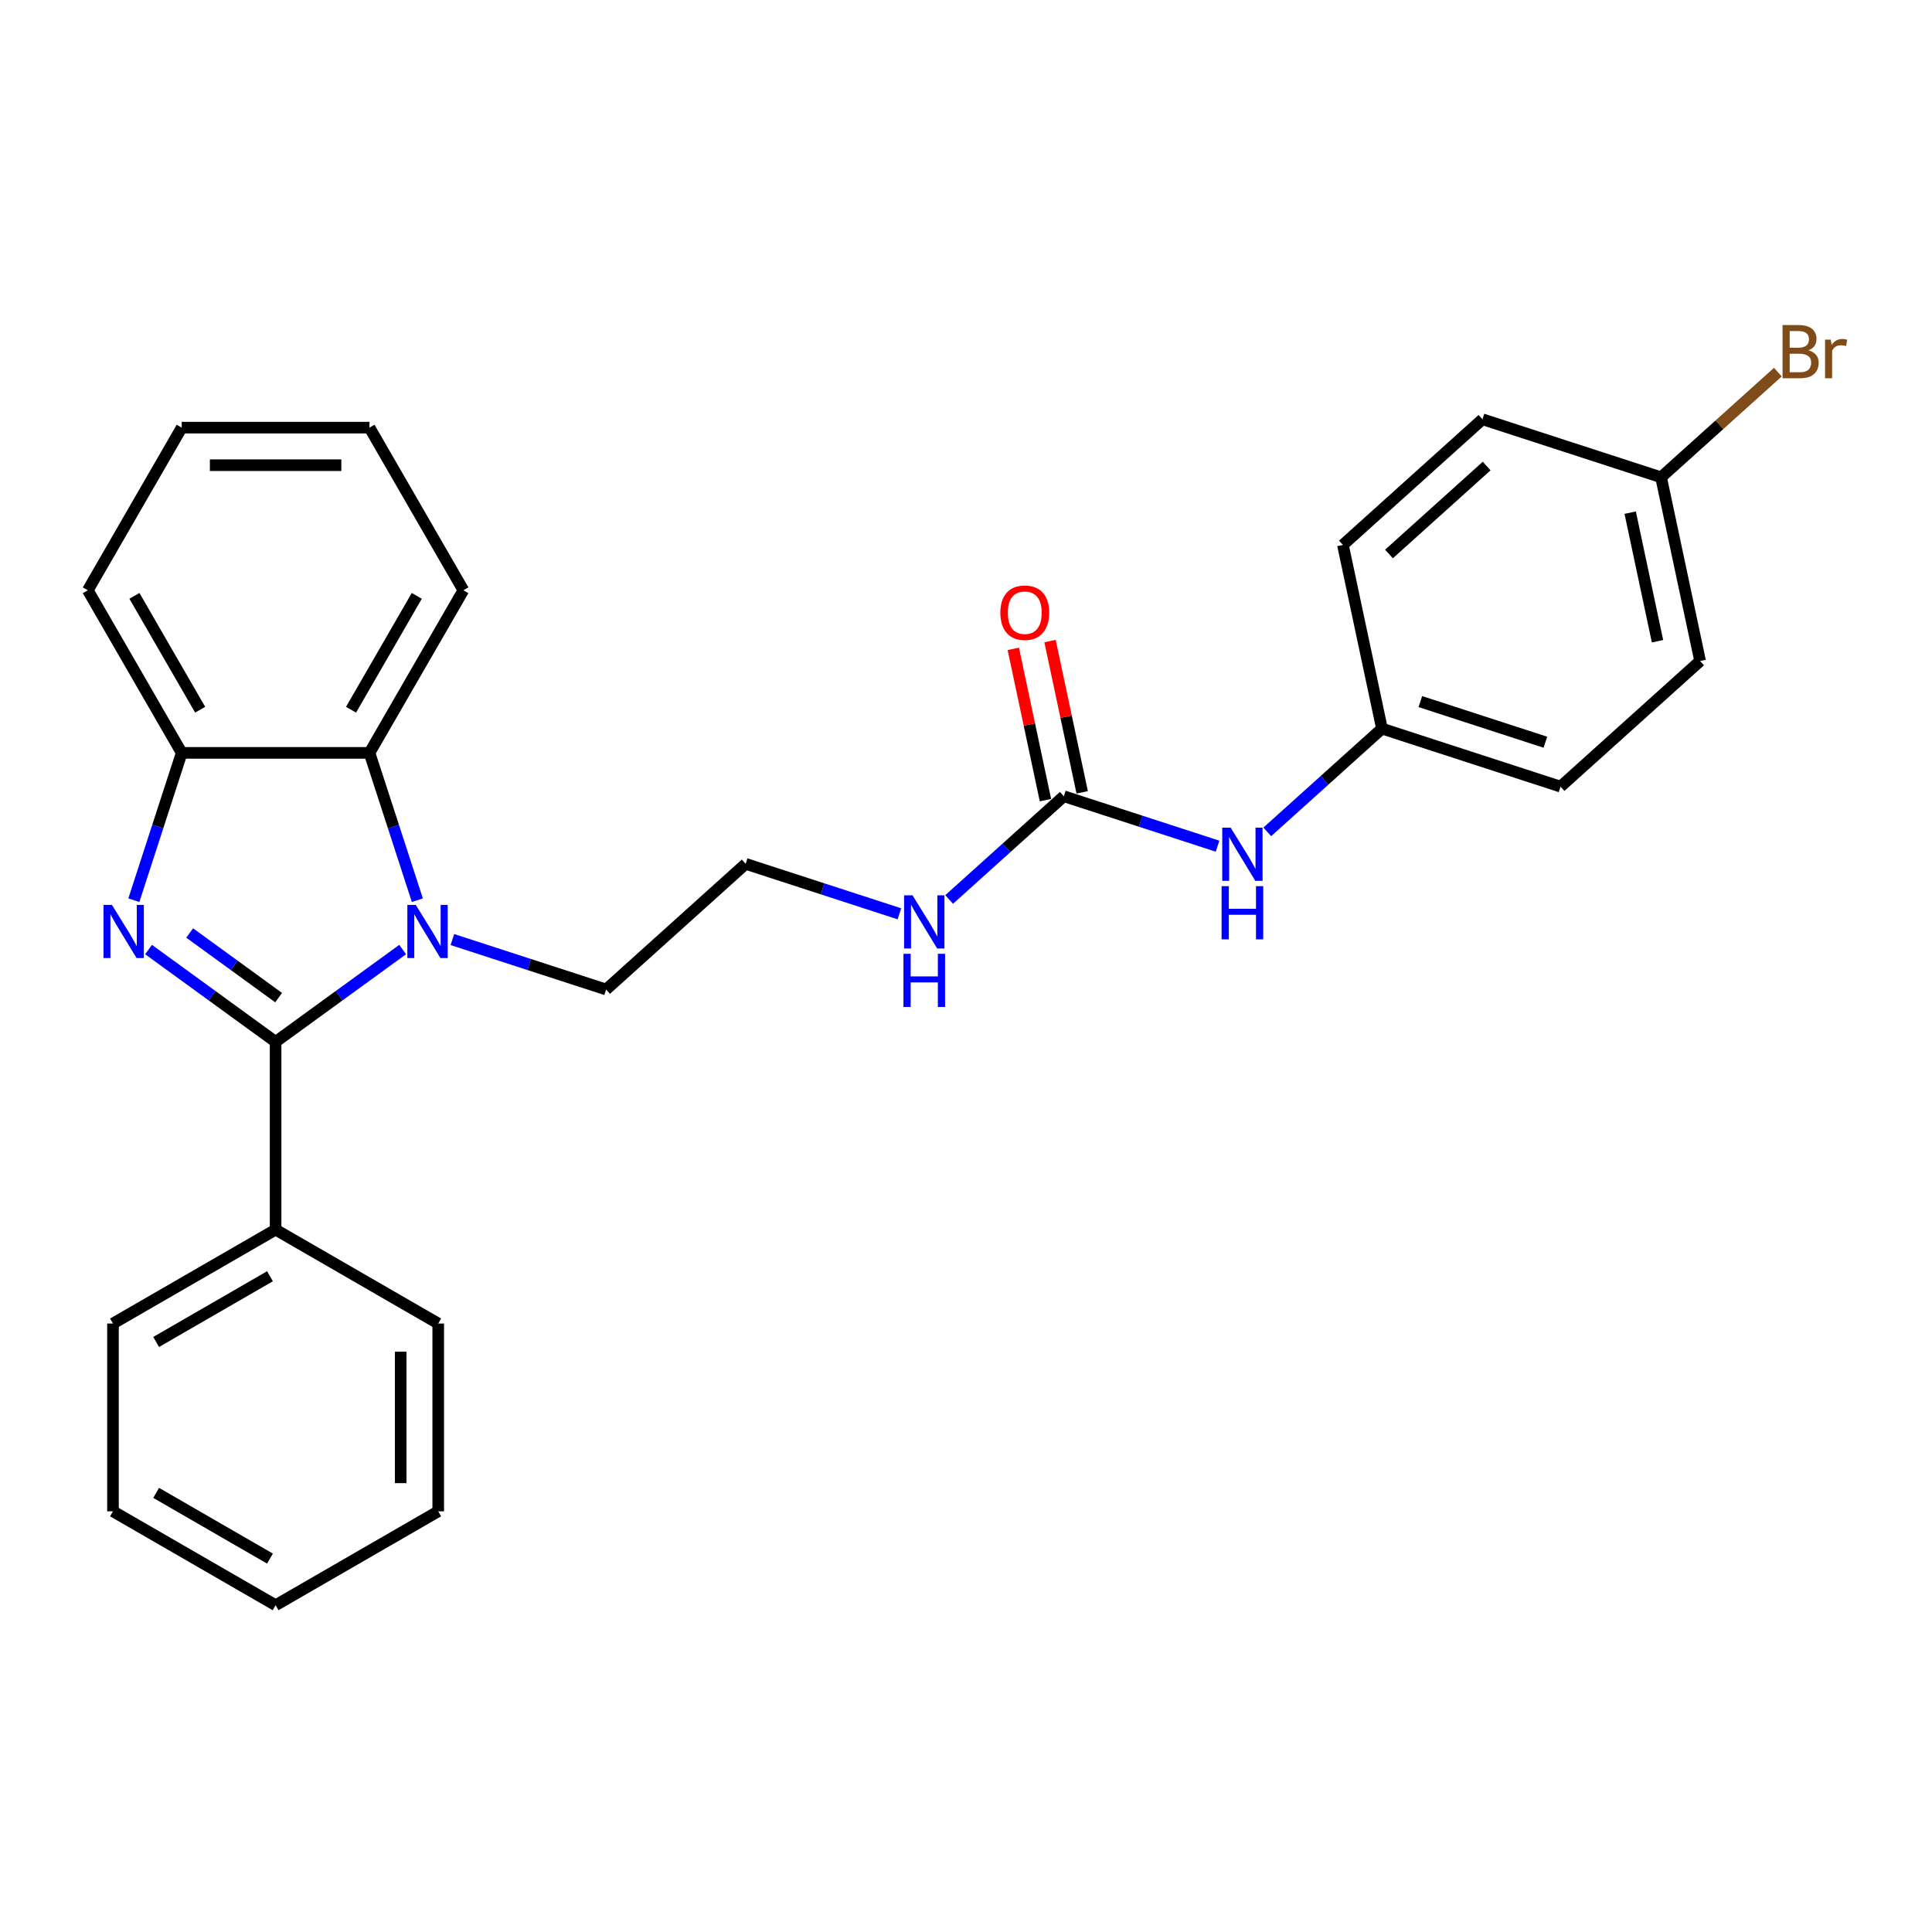 <?xml version='1.0' encoding='iso-8859-1'?>
<svg version='1.1' baseProfile='full'
              xmlns='http://www.w3.org/2000/svg'
                      xmlns:rdkit='http://www.rdkit.org/xml'
                      xmlns:xlink='http://www.w3.org/1999/xlink'
                  xml:space='preserve'
width='1000px' height='1000px' viewBox='0 0 1000 1000'>
<!-- END OF HEADER -->
<rect style='opacity:1.0;fill:#FFFFFF;stroke:none' width='1000' height='1000' x='0' y='0'> </rect>
<path class='bond-0' d='M 142.652,539.262 L 109.769,515.371' style='fill:none;fill-rule:evenodd;stroke:#000000;stroke-width:6px;stroke-linecap:butt;stroke-linejoin:miter;stroke-opacity:1' />
<path class='bond-0' d='M 109.769,515.371 L 76.886,491.48' style='fill:none;fill-rule:evenodd;stroke:#0000FF;stroke-width:6px;stroke-linecap:butt;stroke-linejoin:miter;stroke-opacity:1' />
<path class='bond-0' d='M 144.213,516.368 L 121.195,499.644' style='fill:none;fill-rule:evenodd;stroke:#000000;stroke-width:6px;stroke-linecap:butt;stroke-linejoin:miter;stroke-opacity:1' />
<path class='bond-0' d='M 121.195,499.644 L 98.177,482.921' style='fill:none;fill-rule:evenodd;stroke:#0000FF;stroke-width:6px;stroke-linecap:butt;stroke-linejoin:miter;stroke-opacity:1' />
<path class='bond-1' d='M 142.652,539.262 L 175.534,515.371' style='fill:none;fill-rule:evenodd;stroke:#000000;stroke-width:6px;stroke-linecap:butt;stroke-linejoin:miter;stroke-opacity:1' />
<path class='bond-1' d='M 175.534,515.371 L 208.417,491.48' style='fill:none;fill-rule:evenodd;stroke:#0000FF;stroke-width:6px;stroke-linecap:butt;stroke-linejoin:miter;stroke-opacity:1' />
<path class='bond-6' d='M 142.652,539.262 L 142.652,636.459' style='fill:none;fill-rule:evenodd;stroke:#000000;stroke-width:6px;stroke-linecap:butt;stroke-linejoin:miter;stroke-opacity:1' />
<path class='bond-3' d='M 69.279,465.938 L 81.666,427.814' style='fill:none;fill-rule:evenodd;stroke:#0000FF;stroke-width:6px;stroke-linecap:butt;stroke-linejoin:miter;stroke-opacity:1' />
<path class='bond-3' d='M 81.666,427.814 L 94.053,389.691' style='fill:none;fill-rule:evenodd;stroke:#000000;stroke-width:6px;stroke-linecap:butt;stroke-linejoin:miter;stroke-opacity:1' />
<path class='bond-2' d='M 216.024,465.938 L 203.637,427.814' style='fill:none;fill-rule:evenodd;stroke:#0000FF;stroke-width:6px;stroke-linecap:butt;stroke-linejoin:miter;stroke-opacity:1' />
<path class='bond-2' d='M 203.637,427.814 L 191.25,389.691' style='fill:none;fill-rule:evenodd;stroke:#000000;stroke-width:6px;stroke-linecap:butt;stroke-linejoin:miter;stroke-opacity:1' />
<path class='bond-9' d='M 234.155,486.312 L 273.94,499.239' style='fill:none;fill-rule:evenodd;stroke:#0000FF;stroke-width:6px;stroke-linecap:butt;stroke-linejoin:miter;stroke-opacity:1' />
<path class='bond-9' d='M 273.94,499.239 L 313.726,512.166' style='fill:none;fill-rule:evenodd;stroke:#000000;stroke-width:6px;stroke-linecap:butt;stroke-linejoin:miter;stroke-opacity:1' />
<path class='bond-18' d='M 191.25,389.691 L 239.849,305.515' style='fill:none;fill-rule:evenodd;stroke:#000000;stroke-width:6px;stroke-linecap:butt;stroke-linejoin:miter;stroke-opacity:1' />
<path class='bond-18' d='M 181.705,367.345 L 215.724,308.422' style='fill:none;fill-rule:evenodd;stroke:#000000;stroke-width:6px;stroke-linecap:butt;stroke-linejoin:miter;stroke-opacity:1' />
<path class='bond-27' d='M 191.25,389.691 L 94.053,389.691' style='fill:none;fill-rule:evenodd;stroke:#000000;stroke-width:6px;stroke-linecap:butt;stroke-linejoin:miter;stroke-opacity:1' />
<path class='bond-19' d='M 94.053,389.691 L 45.455,305.515' style='fill:none;fill-rule:evenodd;stroke:#000000;stroke-width:6px;stroke-linecap:butt;stroke-linejoin:miter;stroke-opacity:1' />
<path class='bond-19' d='M 103.598,367.345 L 69.579,308.422' style='fill:none;fill-rule:evenodd;stroke:#000000;stroke-width:6px;stroke-linecap:butt;stroke-linejoin:miter;stroke-opacity:1' />
<path class='bond-4' d='M 550.629,412.127 L 520.948,438.852' style='fill:none;fill-rule:evenodd;stroke:#000000;stroke-width:6px;stroke-linecap:butt;stroke-linejoin:miter;stroke-opacity:1' />
<path class='bond-4' d='M 520.948,438.852 L 491.266,465.577' style='fill:none;fill-rule:evenodd;stroke:#0000FF;stroke-width:6px;stroke-linecap:butt;stroke-linejoin:miter;stroke-opacity:1' />
<path class='bond-5' d='M 550.629,412.127 L 590.415,425.054' style='fill:none;fill-rule:evenodd;stroke:#000000;stroke-width:6px;stroke-linecap:butt;stroke-linejoin:miter;stroke-opacity:1' />
<path class='bond-5' d='M 590.415,425.054 L 630.2,437.981' style='fill:none;fill-rule:evenodd;stroke:#0000FF;stroke-width:6px;stroke-linecap:butt;stroke-linejoin:miter;stroke-opacity:1' />
<path class='bond-7' d='M 560.136,410.106 L 551.815,370.957' style='fill:none;fill-rule:evenodd;stroke:#000000;stroke-width:6px;stroke-linecap:butt;stroke-linejoin:miter;stroke-opacity:1' />
<path class='bond-7' d='M 551.815,370.957 L 543.494,331.809' style='fill:none;fill-rule:evenodd;stroke:#FF0000;stroke-width:6px;stroke-linecap:butt;stroke-linejoin:miter;stroke-opacity:1' />
<path class='bond-7' d='M 541.122,414.147 L 532.8,374.999' style='fill:none;fill-rule:evenodd;stroke:#000000;stroke-width:6px;stroke-linecap:butt;stroke-linejoin:miter;stroke-opacity:1' />
<path class='bond-7' d='M 532.8,374.999 L 524.479,335.85' style='fill:none;fill-rule:evenodd;stroke:#FF0000;stroke-width:6px;stroke-linecap:butt;stroke-linejoin:miter;stroke-opacity:1' />
<path class='bond-10' d='M 655.938,430.575 L 685.619,403.85' style='fill:none;fill-rule:evenodd;stroke:#0000FF;stroke-width:6px;stroke-linecap:butt;stroke-linejoin:miter;stroke-opacity:1' />
<path class='bond-10' d='M 685.619,403.85 L 715.301,377.125' style='fill:none;fill-rule:evenodd;stroke:#000000;stroke-width:6px;stroke-linecap:butt;stroke-linejoin:miter;stroke-opacity:1' />
<path class='bond-20' d='M 142.652,636.459 L 58.477,685.057' style='fill:none;fill-rule:evenodd;stroke:#000000;stroke-width:6px;stroke-linecap:butt;stroke-linejoin:miter;stroke-opacity:1' />
<path class='bond-20' d='M 139.745,660.584 L 80.823,694.603' style='fill:none;fill-rule:evenodd;stroke:#000000;stroke-width:6px;stroke-linecap:butt;stroke-linejoin:miter;stroke-opacity:1' />
<path class='bond-21' d='M 142.652,636.459 L 226.827,685.057' style='fill:none;fill-rule:evenodd;stroke:#000000;stroke-width:6px;stroke-linecap:butt;stroke-linejoin:miter;stroke-opacity:1' />
<path class='bond-8' d='M 465.529,472.983 L 425.743,460.056' style='fill:none;fill-rule:evenodd;stroke:#0000FF;stroke-width:6px;stroke-linecap:butt;stroke-linejoin:miter;stroke-opacity:1' />
<path class='bond-8' d='M 425.743,460.056 L 385.957,447.129' style='fill:none;fill-rule:evenodd;stroke:#000000;stroke-width:6px;stroke-linecap:butt;stroke-linejoin:miter;stroke-opacity:1' />
<path class='bond-13' d='M 313.726,512.166 L 385.957,447.129' style='fill:none;fill-rule:evenodd;stroke:#000000;stroke-width:6px;stroke-linecap:butt;stroke-linejoin:miter;stroke-opacity:1' />
<path class='bond-14' d='M 715.301,377.125 L 695.092,282.051' style='fill:none;fill-rule:evenodd;stroke:#000000;stroke-width:6px;stroke-linecap:butt;stroke-linejoin:miter;stroke-opacity:1' />
<path class='bond-15' d='M 715.301,377.125 L 807.741,407.16' style='fill:none;fill-rule:evenodd;stroke:#000000;stroke-width:6px;stroke-linecap:butt;stroke-linejoin:miter;stroke-opacity:1' />
<path class='bond-15' d='M 735.174,363.142 L 799.882,384.167' style='fill:none;fill-rule:evenodd;stroke:#000000;stroke-width:6px;stroke-linecap:butt;stroke-linejoin:miter;stroke-opacity:1' />
<path class='bond-11' d='M 859.764,247.049 L 879.972,342.123' style='fill:none;fill-rule:evenodd;stroke:#000000;stroke-width:6px;stroke-linecap:butt;stroke-linejoin:miter;stroke-opacity:1' />
<path class='bond-11' d='M 843.78,265.352 L 857.926,331.903' style='fill:none;fill-rule:evenodd;stroke:#000000;stroke-width:6px;stroke-linecap:butt;stroke-linejoin:miter;stroke-opacity:1' />
<path class='bond-12' d='M 859.764,247.049 L 889.989,219.834' style='fill:none;fill-rule:evenodd;stroke:#000000;stroke-width:6px;stroke-linecap:butt;stroke-linejoin:miter;stroke-opacity:1' />
<path class='bond-12' d='M 889.989,219.834 L 920.215,192.619' style='fill:none;fill-rule:evenodd;stroke:#7F4C19;stroke-width:6px;stroke-linecap:butt;stroke-linejoin:miter;stroke-opacity:1' />
<path class='bond-30' d='M 859.764,247.049 L 767.324,217.014' style='fill:none;fill-rule:evenodd;stroke:#000000;stroke-width:6px;stroke-linecap:butt;stroke-linejoin:miter;stroke-opacity:1' />
<path class='bond-16' d='M 695.092,282.051 L 767.324,217.014' style='fill:none;fill-rule:evenodd;stroke:#000000;stroke-width:6px;stroke-linecap:butt;stroke-linejoin:miter;stroke-opacity:1' />
<path class='bond-16' d='M 718.934,286.742 L 769.497,241.216' style='fill:none;fill-rule:evenodd;stroke:#000000;stroke-width:6px;stroke-linecap:butt;stroke-linejoin:miter;stroke-opacity:1' />
<path class='bond-17' d='M 807.741,407.16 L 879.972,342.123' style='fill:none;fill-rule:evenodd;stroke:#000000;stroke-width:6px;stroke-linecap:butt;stroke-linejoin:miter;stroke-opacity:1' />
<path class='bond-22' d='M 239.849,305.515 L 191.25,221.34' style='fill:none;fill-rule:evenodd;stroke:#000000;stroke-width:6px;stroke-linecap:butt;stroke-linejoin:miter;stroke-opacity:1' />
<path class='bond-23' d='M 45.455,305.515 L 94.053,221.34' style='fill:none;fill-rule:evenodd;stroke:#000000;stroke-width:6px;stroke-linecap:butt;stroke-linejoin:miter;stroke-opacity:1' />
<path class='bond-25' d='M 58.477,685.057 L 58.477,782.255' style='fill:none;fill-rule:evenodd;stroke:#000000;stroke-width:6px;stroke-linecap:butt;stroke-linejoin:miter;stroke-opacity:1' />
<path class='bond-24' d='M 226.827,685.057 L 226.827,782.255' style='fill:none;fill-rule:evenodd;stroke:#000000;stroke-width:6px;stroke-linecap:butt;stroke-linejoin:miter;stroke-opacity:1' />
<path class='bond-24' d='M 207.388,699.637 L 207.388,767.675' style='fill:none;fill-rule:evenodd;stroke:#000000;stroke-width:6px;stroke-linecap:butt;stroke-linejoin:miter;stroke-opacity:1' />
<path class='bond-29' d='M 191.25,221.34 L 94.053,221.34' style='fill:none;fill-rule:evenodd;stroke:#000000;stroke-width:6px;stroke-linecap:butt;stroke-linejoin:miter;stroke-opacity:1' />
<path class='bond-29' d='M 176.671,240.78 L 108.633,240.78' style='fill:none;fill-rule:evenodd;stroke:#000000;stroke-width:6px;stroke-linecap:butt;stroke-linejoin:miter;stroke-opacity:1' />
<path class='bond-26' d='M 226.827,782.255 L 142.652,830.853' style='fill:none;fill-rule:evenodd;stroke:#000000;stroke-width:6px;stroke-linecap:butt;stroke-linejoin:miter;stroke-opacity:1' />
<path class='bond-28' d='M 58.477,782.255 L 142.652,830.853' style='fill:none;fill-rule:evenodd;stroke:#000000;stroke-width:6px;stroke-linecap:butt;stroke-linejoin:miter;stroke-opacity:1' />
<path class='bond-28' d='M 80.823,772.709 L 139.745,806.728' style='fill:none;fill-rule:evenodd;stroke:#000000;stroke-width:6px;stroke-linecap:butt;stroke-linejoin:miter;stroke-opacity:1' />
<path  class='atom-1' d='M 57.933 468.368
L 66.953 482.947
Q 67.847 484.386, 69.286 486.991
Q 70.724 489.595, 70.802 489.751
L 70.802 468.368
L 74.457 468.368
L 74.457 495.894
L 70.685 495.894
L 61.004 479.953
Q 59.877 478.087, 58.672 475.949
Q 57.505 473.811, 57.155 473.15
L 57.155 495.894
L 53.579 495.894
L 53.579 468.368
L 57.933 468.368
' fill='#0000FF'/>
<path  class='atom-2' d='M 215.201 468.368
L 224.221 482.947
Q 225.115 484.386, 226.554 486.991
Q 227.992 489.595, 228.07 489.751
L 228.07 468.368
L 231.725 468.368
L 231.725 495.894
L 227.954 495.894
L 218.273 479.953
Q 217.145 478.087, 215.94 475.949
Q 214.774 473.811, 214.424 473.15
L 214.424 495.894
L 210.847 495.894
L 210.847 468.368
L 215.201 468.368
' fill='#0000FF'/>
<path  class='atom-6' d='M 636.985 428.399
L 646.004 442.979
Q 646.899 444.417, 648.337 447.022
Q 649.776 449.627, 649.853 449.782
L 649.853 428.399
L 653.508 428.399
L 653.508 455.925
L 649.737 455.925
L 640.056 439.985
Q 638.928 438.119, 637.723 435.98
Q 636.557 433.842, 636.207 433.181
L 636.207 455.925
L 632.63 455.925
L 632.63 428.399
L 636.985 428.399
' fill='#0000FF'/>
<path  class='atom-6' d='M 632.3 458.678
L 636.032 458.678
L 636.032 470.38
L 650.106 470.38
L 650.106 458.678
L 653.839 458.678
L 653.839 486.204
L 650.106 486.204
L 650.106 473.491
L 636.032 473.491
L 636.032 486.204
L 632.3 486.204
L 632.3 458.678
' fill='#0000FF'/>
<path  class='atom-8' d='M 517.785 317.131
Q 517.785 310.522, 521.051 306.828
Q 524.317 303.135, 530.421 303.135
Q 536.525 303.135, 539.79 306.828
Q 543.056 310.522, 543.056 317.131
Q 543.056 323.818, 539.752 327.628
Q 536.447 331.4, 530.421 331.4
Q 524.356 331.4, 521.051 327.628
Q 517.785 323.857, 517.785 317.131
M 530.421 328.289
Q 534.62 328.289, 536.875 325.49
Q 539.168 322.652, 539.168 317.131
Q 539.168 311.727, 536.875 309.005
Q 534.62 306.245, 530.421 306.245
Q 526.222 306.245, 523.928 308.967
Q 521.673 311.688, 521.673 317.131
Q 521.673 322.691, 523.928 325.49
Q 526.222 328.289, 530.421 328.289
' fill='#FF0000'/>
<path  class='atom-9' d='M 472.313 463.401
L 481.333 477.981
Q 482.227 479.419, 483.666 482.024
Q 485.104 484.629, 485.182 484.784
L 485.182 463.401
L 488.836 463.401
L 488.836 490.927
L 485.065 490.927
L 475.384 474.987
Q 474.257 473.121, 473.052 470.982
Q 471.885 468.844, 471.535 468.183
L 471.535 490.927
L 467.959 490.927
L 467.959 463.401
L 472.313 463.401
' fill='#0000FF'/>
<path  class='atom-9' d='M 467.628 493.68
L 471.36 493.68
L 471.36 505.382
L 485.435 505.382
L 485.435 493.68
L 489.167 493.68
L 489.167 521.206
L 485.435 521.206
L 485.435 508.493
L 471.36 508.493
L 471.36 521.206
L 467.628 521.206
L 467.628 493.68
' fill='#0000FF'/>
<path  class='atom-13' d='M 936.019 181.312
Q 938.663 182.051, 939.985 183.684
Q 941.346 185.278, 941.346 187.649
Q 941.346 191.459, 938.896 193.637
Q 936.486 195.775, 931.898 195.775
L 922.645 195.775
L 922.645 168.249
L 930.771 168.249
Q 935.475 168.249, 937.847 170.154
Q 940.218 172.059, 940.218 175.558
Q 940.218 179.718, 936.019 181.312
M 926.338 171.359
L 926.338 179.99
L 930.771 179.99
Q 933.492 179.99, 934.892 178.901
Q 936.33 177.774, 936.33 175.558
Q 936.33 171.359, 930.771 171.359
L 926.338 171.359
M 931.898 192.665
Q 934.581 192.665, 936.019 191.382
Q 937.458 190.099, 937.458 187.649
Q 937.458 185.394, 935.864 184.267
Q 934.309 183.1, 931.315 183.1
L 926.338 183.1
L 926.338 192.665
L 931.898 192.665
' fill='#7F4C19'/>
<path  class='atom-13' d='M 947.605 175.791
L 948.033 178.552
Q 950.132 175.441, 953.554 175.441
Q 954.642 175.441, 956.12 175.83
L 955.537 179.096
Q 953.865 178.707, 952.932 178.707
Q 951.299 178.707, 950.21 179.368
Q 949.16 179.99, 948.305 181.506
L 948.305 195.775
L 944.65 195.775
L 944.65 175.791
L 947.605 175.791
' fill='#7F4C19'/>
</svg>
